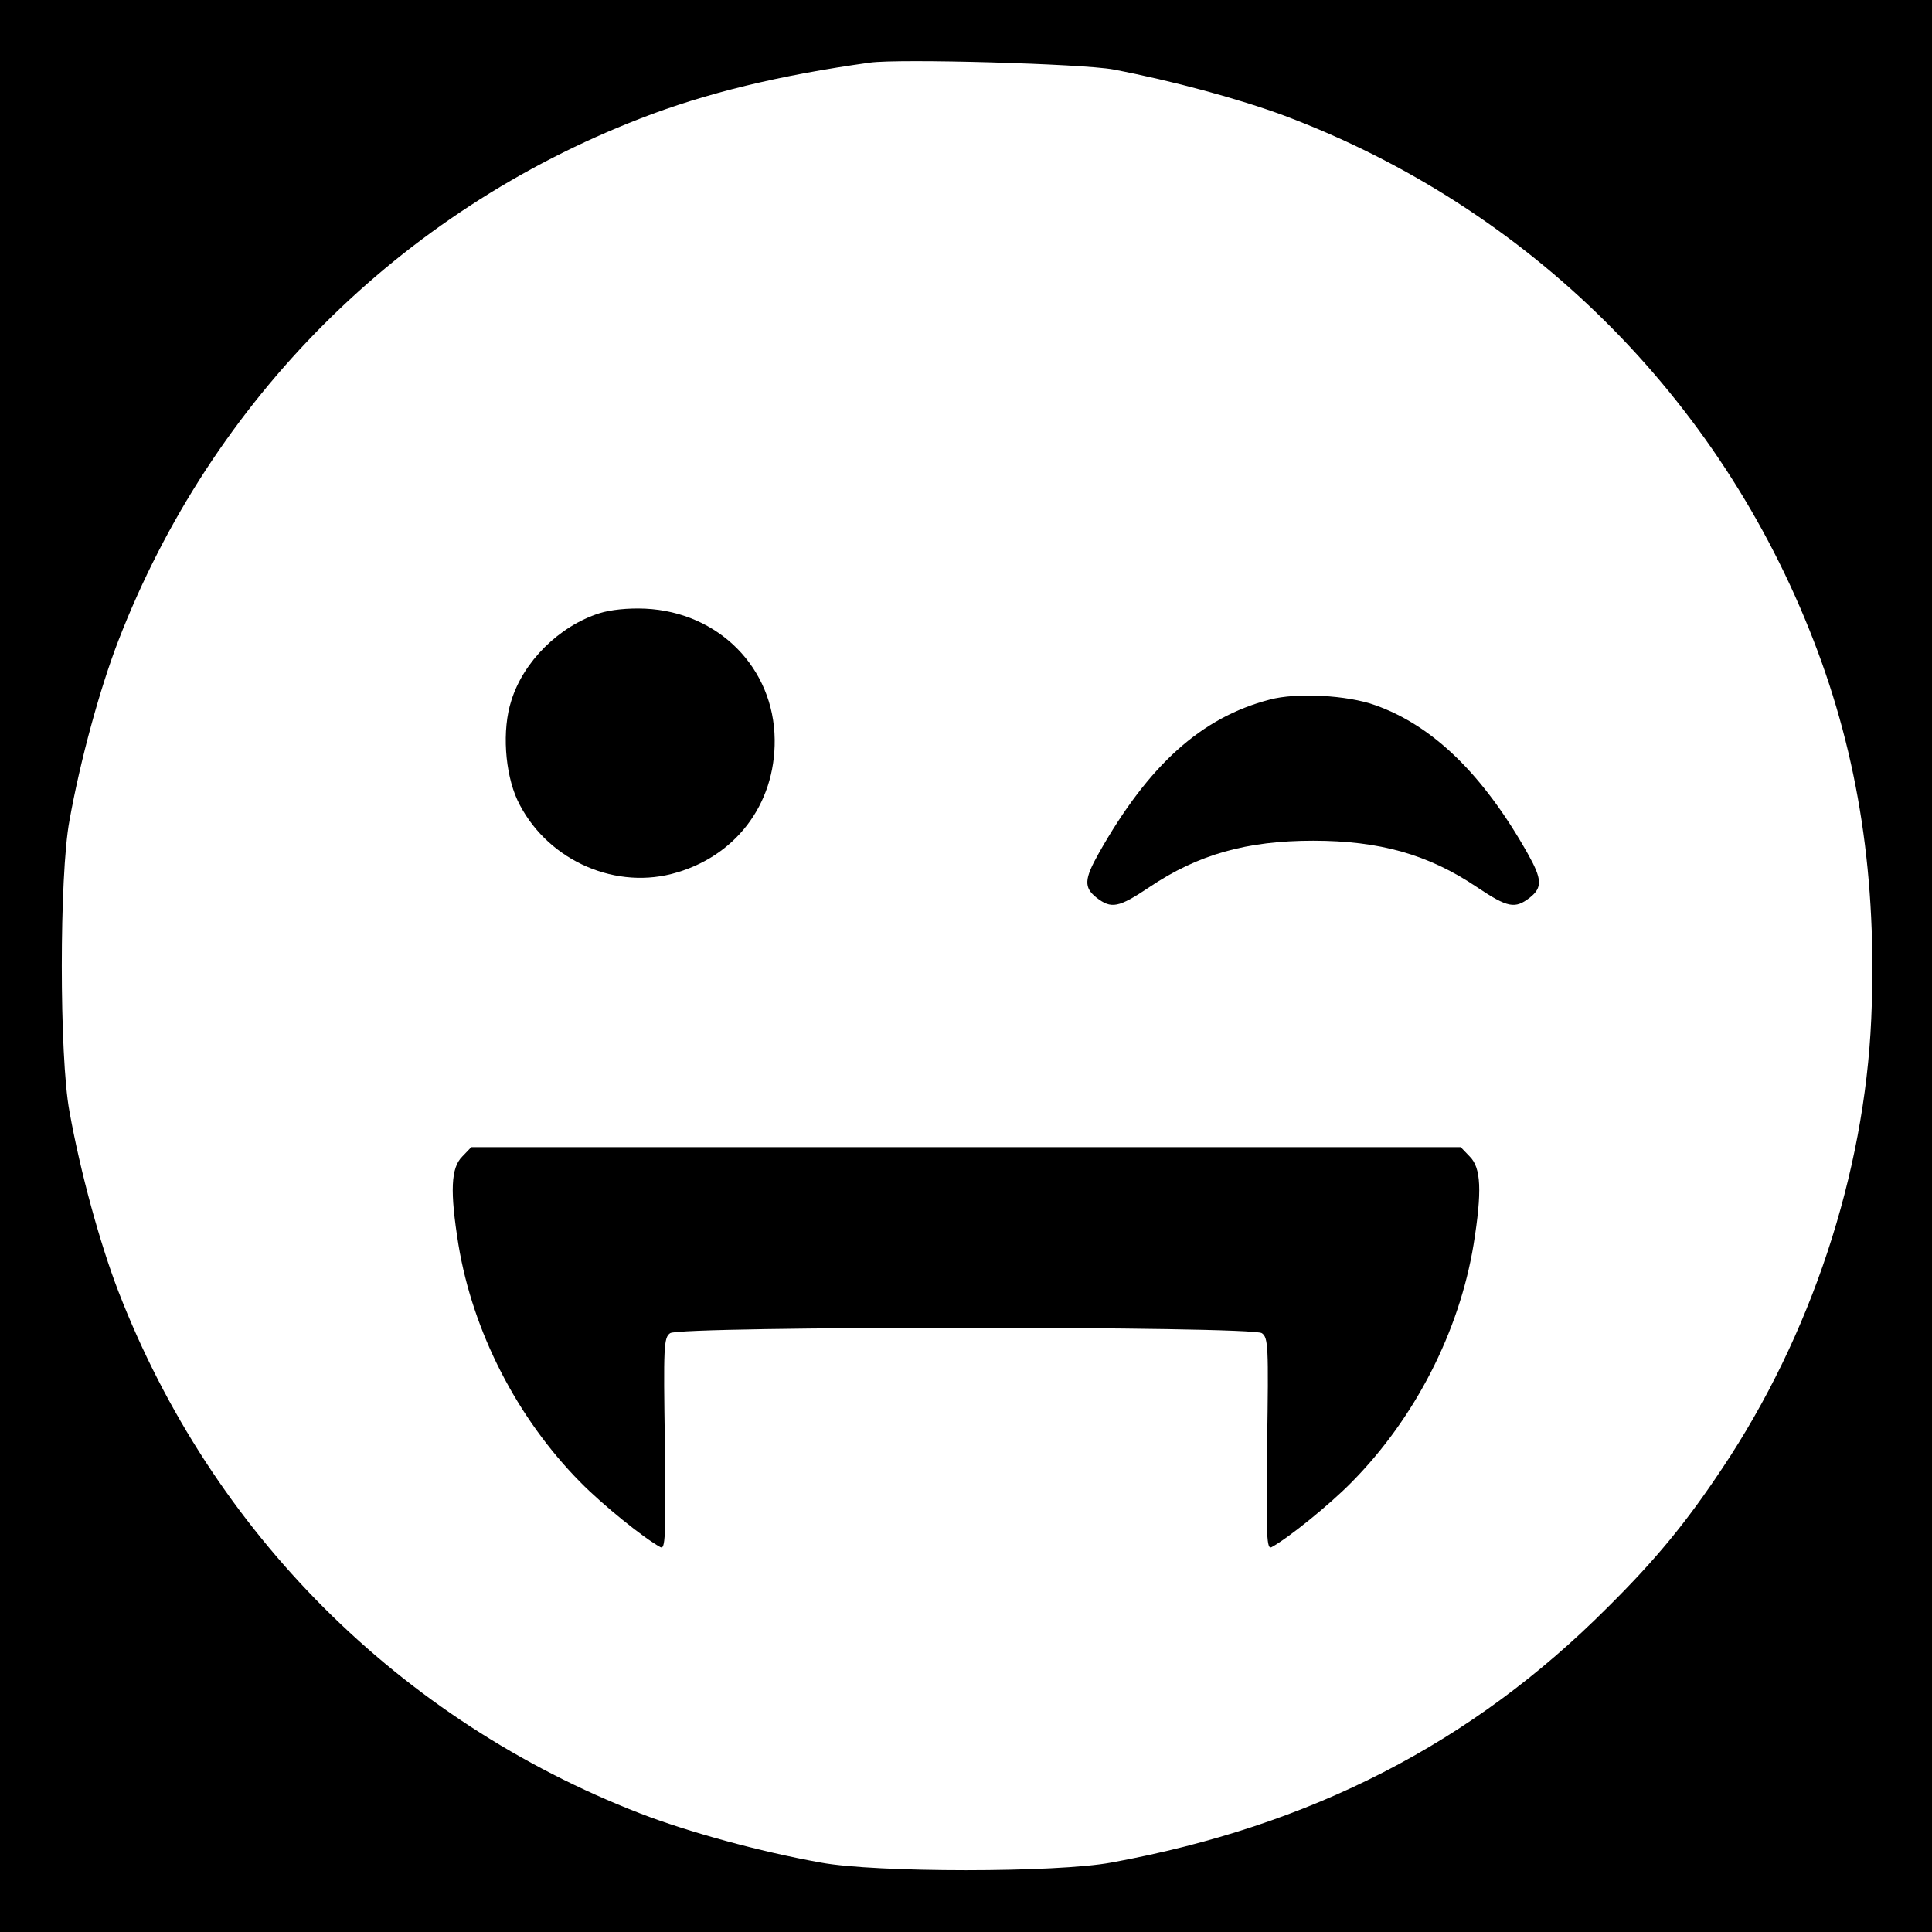 <?xml version="1.0" standalone="no"?>
<!DOCTYPE svg PUBLIC "-//W3C//DTD SVG 20010904//EN"
 "http://www.w3.org/TR/2001/REC-SVG-20010904/DTD/svg10.dtd">
<svg version="1.0" xmlns="http://www.w3.org/2000/svg"
 width="512pt" height="512pt" viewBox="0 0 512 512"
 preserveAspectRatio="xMidYMid meet">
<g transform="translate(0,512) scale(0.1,-0.1)"
fill="#000000" stroke="none">
<path d="M0 2560 l0 -2560 2560 0 2560 0 0 2560 0 2560 -2560 0 -2560 0 0
-2560z m2950 2376 c157 -30 334 -78 455 -123 645 -243 1152 -746 1401 -1390
120 -309 169 -633 153 -1003 -18 -411 -160 -840 -394 -1190 -97 -146 -178
-244 -305 -370 -359 -360 -786 -579 -1315 -676 -145 -27 -625 -27 -770 0 -162
29 -351 81 -478 130 -638 247 -1136 745 -1383 1383 -49 127 -101 316 -130 478
-27 145 -27 625 0 770 29 162 81 351 130 478 247 638 745 1136 1383 1383 172
67 370 115 608 148 78 11 563 -3 645 -18z"/>
<path d="M1589 3495 c-107 -34 -202 -128 -234 -232 -25 -77 -17 -191 16 -263
72 -153 248 -237 409 -196 167 43 275 183 273 356 -2 190 -149 338 -343 347
-47 2 -92 -3 -121 -12z"/>
<path d="M3365 3266 c-181 -47 -321 -173 -453 -407 -39 -69 -40 -91 -6 -118
39 -30 58 -27 140 28 129 87 259 123 434 123 175 0 305 -36 434 -123 82 -55
101 -58 140 -28 34 27 33 49 -6 118 -118 209 -251 338 -403 392 -74 27 -210
34 -280 15z"/>
<path d="M1225 2055 c-30 -30 -33 -91 -10 -234 38 -230 155 -459 323 -629 60
-61 168 -148 212 -172 13 -7 15 24 12 273 -4 260 -3 282 14 294 26 19 1542 19
1568 0 17 -12 18 -34 14 -294 -3 -249 -1 -280 12 -273 44 24 152 111 212 172
168 170 285 399 323 629 23 143 20 204 -10 234 l-24 25 -1311 0 -1311 0 -24
-25z"/>
</g>
</svg>
